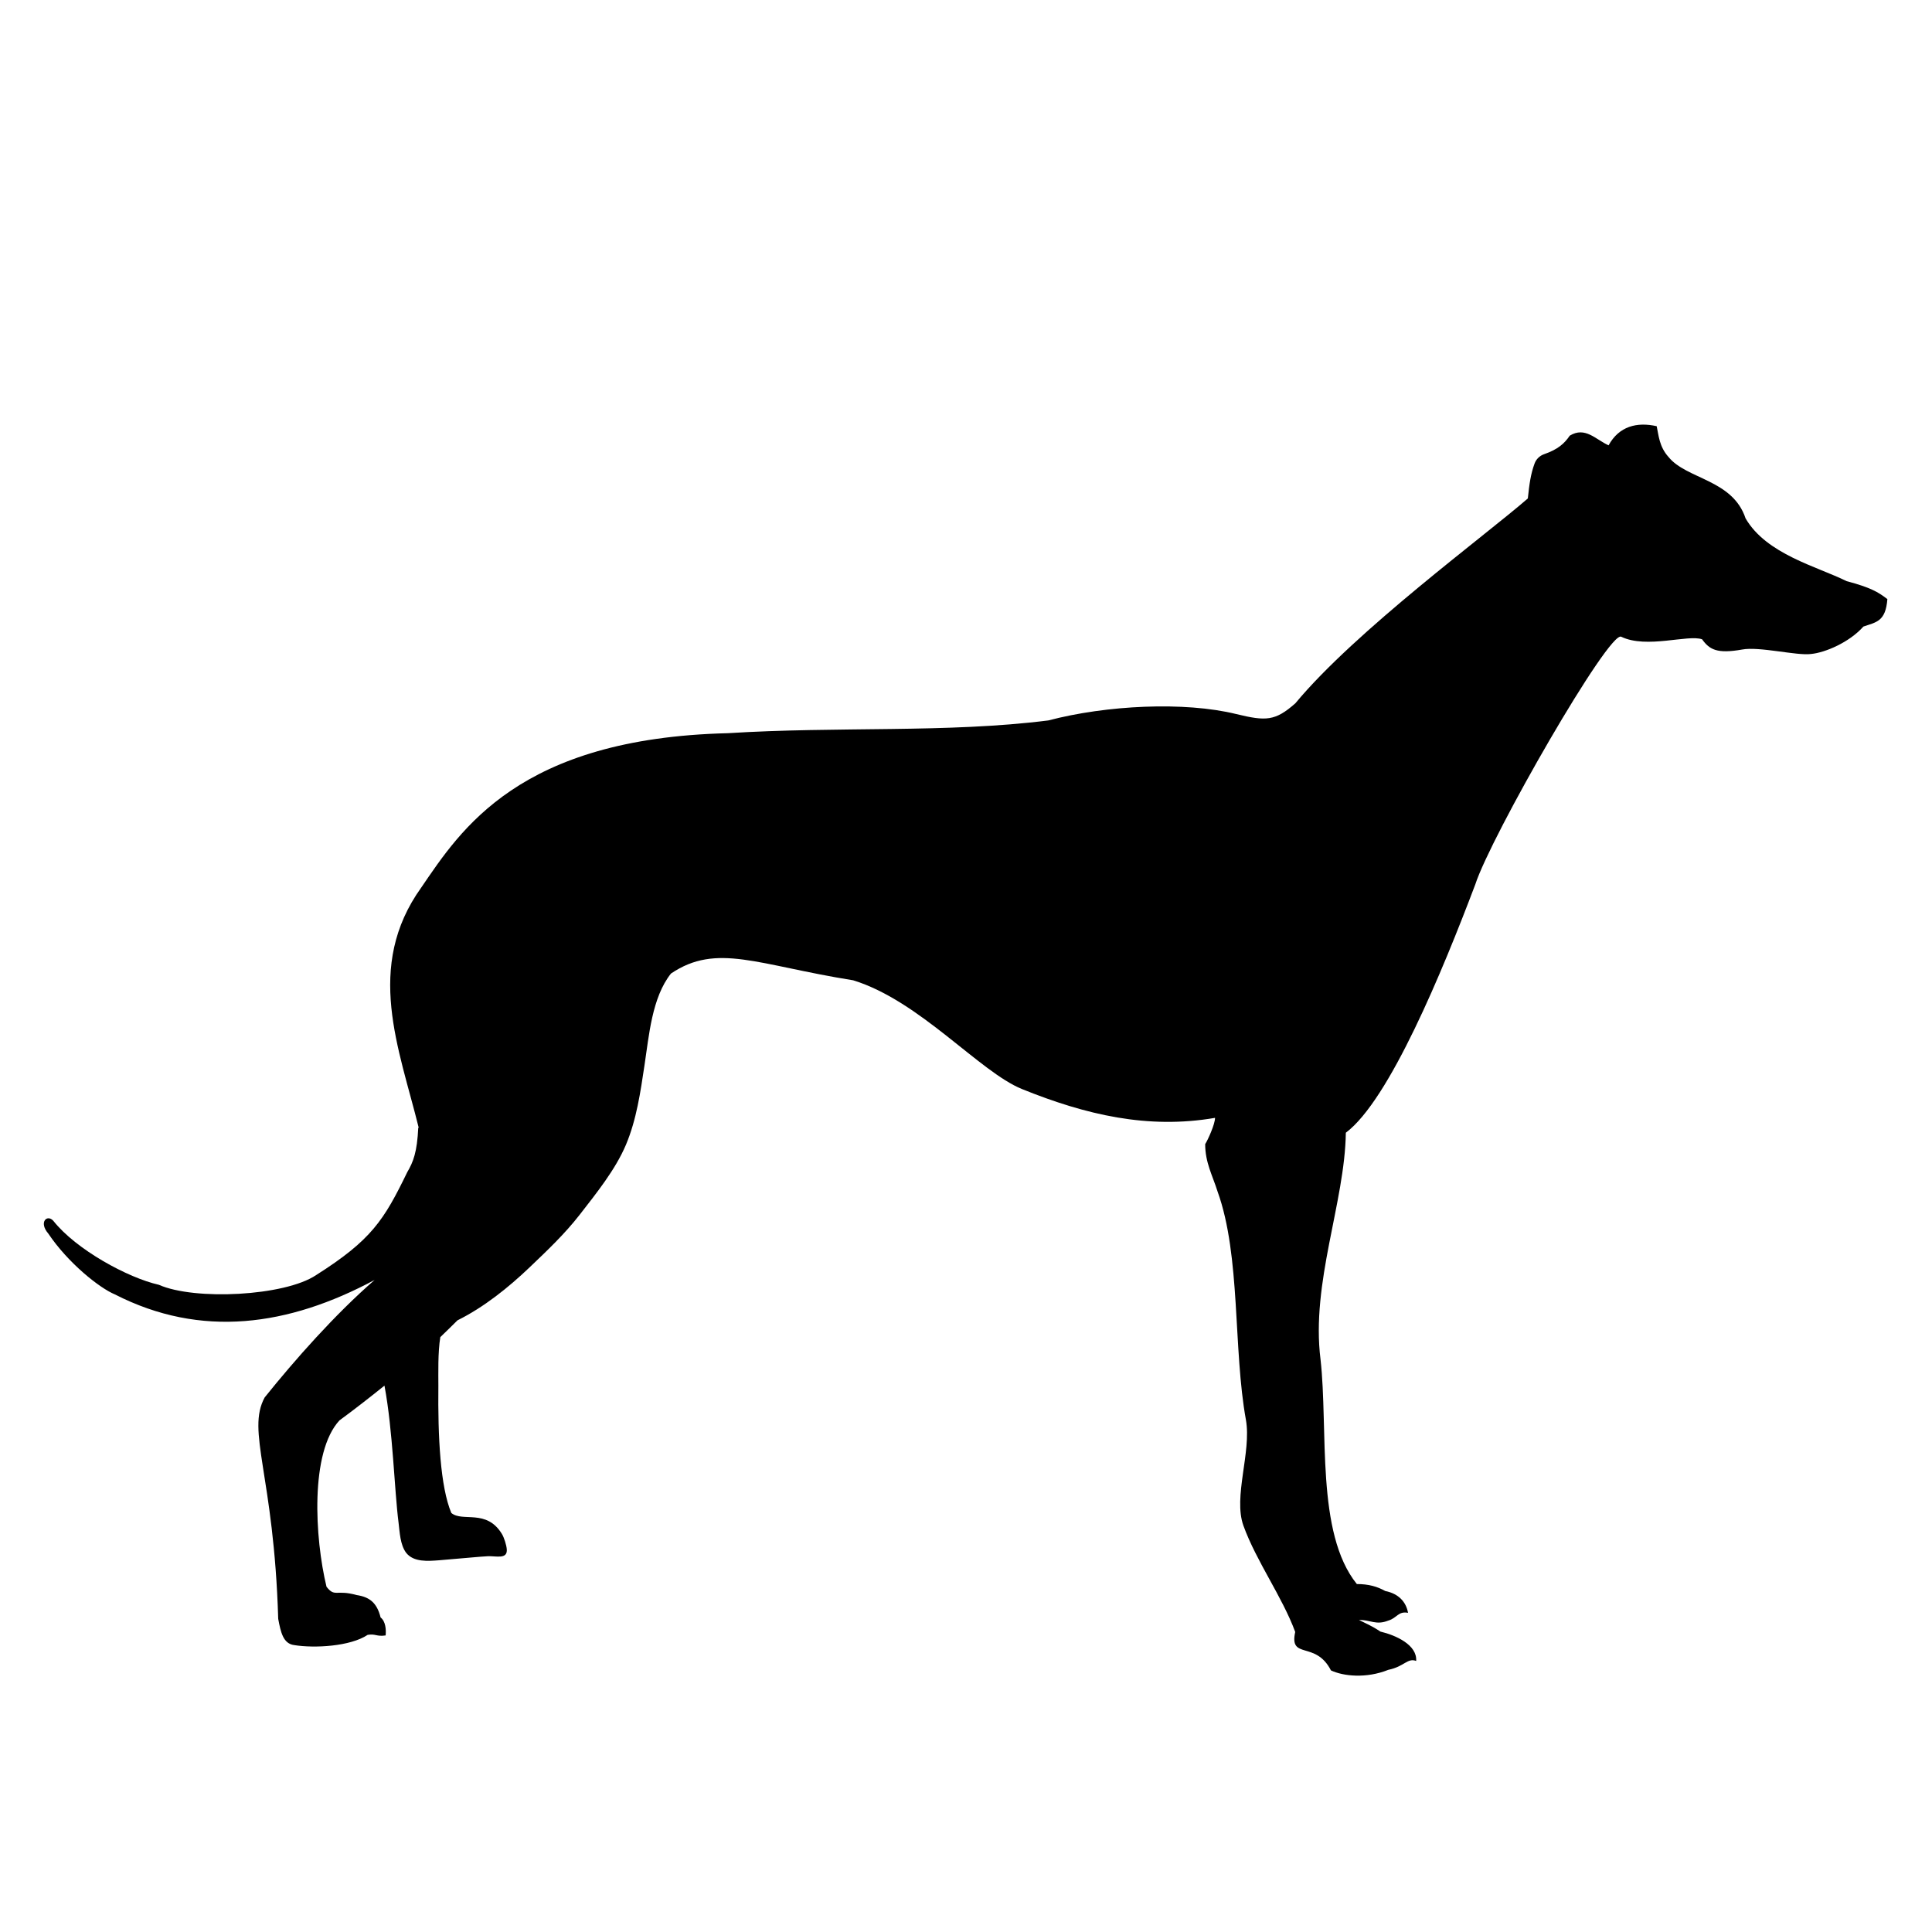 <?xml version="1.0" encoding="UTF-8"?> <svg xmlns="http://www.w3.org/2000/svg" xmlns:xlink="http://www.w3.org/1999/xlink" version="1.1" id="Layer_1" x="0px" y="0px" width="1000px" height="1000px" viewBox="0 0 1000 1000" style="enable-background:new 0 0 1000 1000;" xml:space="preserve"> <path d="M955.8,300.8c-15.3-7.6-41.5-13.9-52.3-32.5c-6.7-20.2-30.6-20.2-39.9-31.8c-4.8-5.3-5.1-11.3-6.1-15.9 c-10.2-2.3-19.5,0-24.9,9.9c-6.7-3-12.1-9.9-20.1-5c-2.8,4.1-6.1,7.1-13.3,9.6c-2.3,0.8-4.1,2.6-4.9,4.8c-2,5.4-2.7,10.5-3.5,18.1 c-21.7,18.9-89.3,68.6-120.3,106c-10.5,9.3-15.3,9.3-30.6,5.6c-26.8-6.6-67.3-4.6-97.3,3.3c-52.3,6.6-109.1,3-165.9,6.6 c-108.2,2.6-138.2,50-158.6,79.8c-29.5,41.1-11.5,83.3-1.3,124.7c-0.1-0.2-0.2-0.3-0.3-0.5c-0.6,12.9-2.6,17.9-5.7,23.2 c-12.1,24.9-18.5,35.1-47.2,53.3c-16.3,10.9-62.9,13.2-81.4,5c-16-3.6-42.8-18.2-54.6-33.1c-3.2-3.6-7.7,0.7-2.6,6.6 c10.2,15.2,26.5,28.2,34.5,31.5c44.6,22.8,89.8,16.4,134.4-7.5c-20.5,17.8-41.5,41.6-56.9,60.8c-9.6,17.6,4.8,40.1,7,114.6 c1.3,7,2.6,12.9,8.3,13.6c10.5,1.7,29,0.7,38-5.3c4.1-0.7,4.5,1,9.3,0.3c0.3-3,0-7.3-2.6-9.3c-1.9-7.6-5.7-10.6-12.4-11.6 c-10.8-3-11.2,1.3-15.6-4.3c-6.1-25.2-8.6-69.6,6.7-86.1c7.9-5.8,15.7-11.9,23.3-18c4.4,23.5,5.1,53.9,7.3,71 c0.6,4.9,0.8,11.3,3.9,15.5c3.9,5,11.4,4.3,17,3.9c5.8-0.5,11.6-1,17.4-1.5c2.6-0.2,5.3-0.5,7.9-0.6c4.3-0.2,10.3,1.8,9.8-3.7 c-0.2-2.2-1.4-6-2.5-7.8c-8-13.2-20.4-6-26.2-10.9c-5.7-13.6-7-39.4-6.7-65.9c0-6.2-0.3-17.2,1-25.1c3-2.9,6-5.8,8.9-8.7 c13.7-6.8,26.4-17,37.4-27.5c9.1-8.7,18-17.1,25.8-27.1c8.6-11.1,18.5-23.3,24-36.3c5.5-13.1,7.5-27.3,9.6-41.2 c2.3-15,3.8-35,13.7-47.4c0,0,0,0,0,0c23.7-16,44.8-4.4,94.3,3.5c34.5,10.6,65.4,47.4,87.4,56.3c32.9,13.3,65.1,20.9,99.9,14.9 c0,3.3-3.8,11.6-5.1,13.6c0,9.6,3.8,16.2,6.4,24.5c12.1,33.5,8,81.5,14.7,118.3c2.9,16.6-6.7,39.8-1.3,54.7 c6.7,18.5,20.1,36.8,26.8,55c-3.2,14.6,10.5,4.3,18.5,19.9c6.4,3,18.2,4.3,29.7-0.3c8.3-1.7,9.9-6.3,14.4-4.6 c0.6-8.3-10.5-13.3-18.5-15.2c-4.3-2.9-7.9-4.4-11.1-6c5.8-0.2,8.7,2.9,15.2,0.3c4.5-1.3,5.1-5,10.2-4c-1-5.6-4.8-9.9-11.8-11.3 c-4.1-2.3-8.6-3.6-14.7-3.6c-21.4-26.5-14.7-79.8-18.8-116.3c-5-39.6,12.6-81.2,13.1-117.3c22.6-17,50-83.6,67-128.5 c8-24.8,69.6-132.2,75.6-128.2c13.1,6.3,34.5-1.3,41.8,1.3c3.8,5.3,7.7,7.6,20.7,5.3c8.9-1.7,28.4,3.3,35.7,2.3 c7.3-0.7,19.8-6,27.1-14.2c6.7-2.3,11.5-2.6,12.4-14.2C972.1,306.4,968.2,304.1,955.8,300.8z"></path> </svg> 
